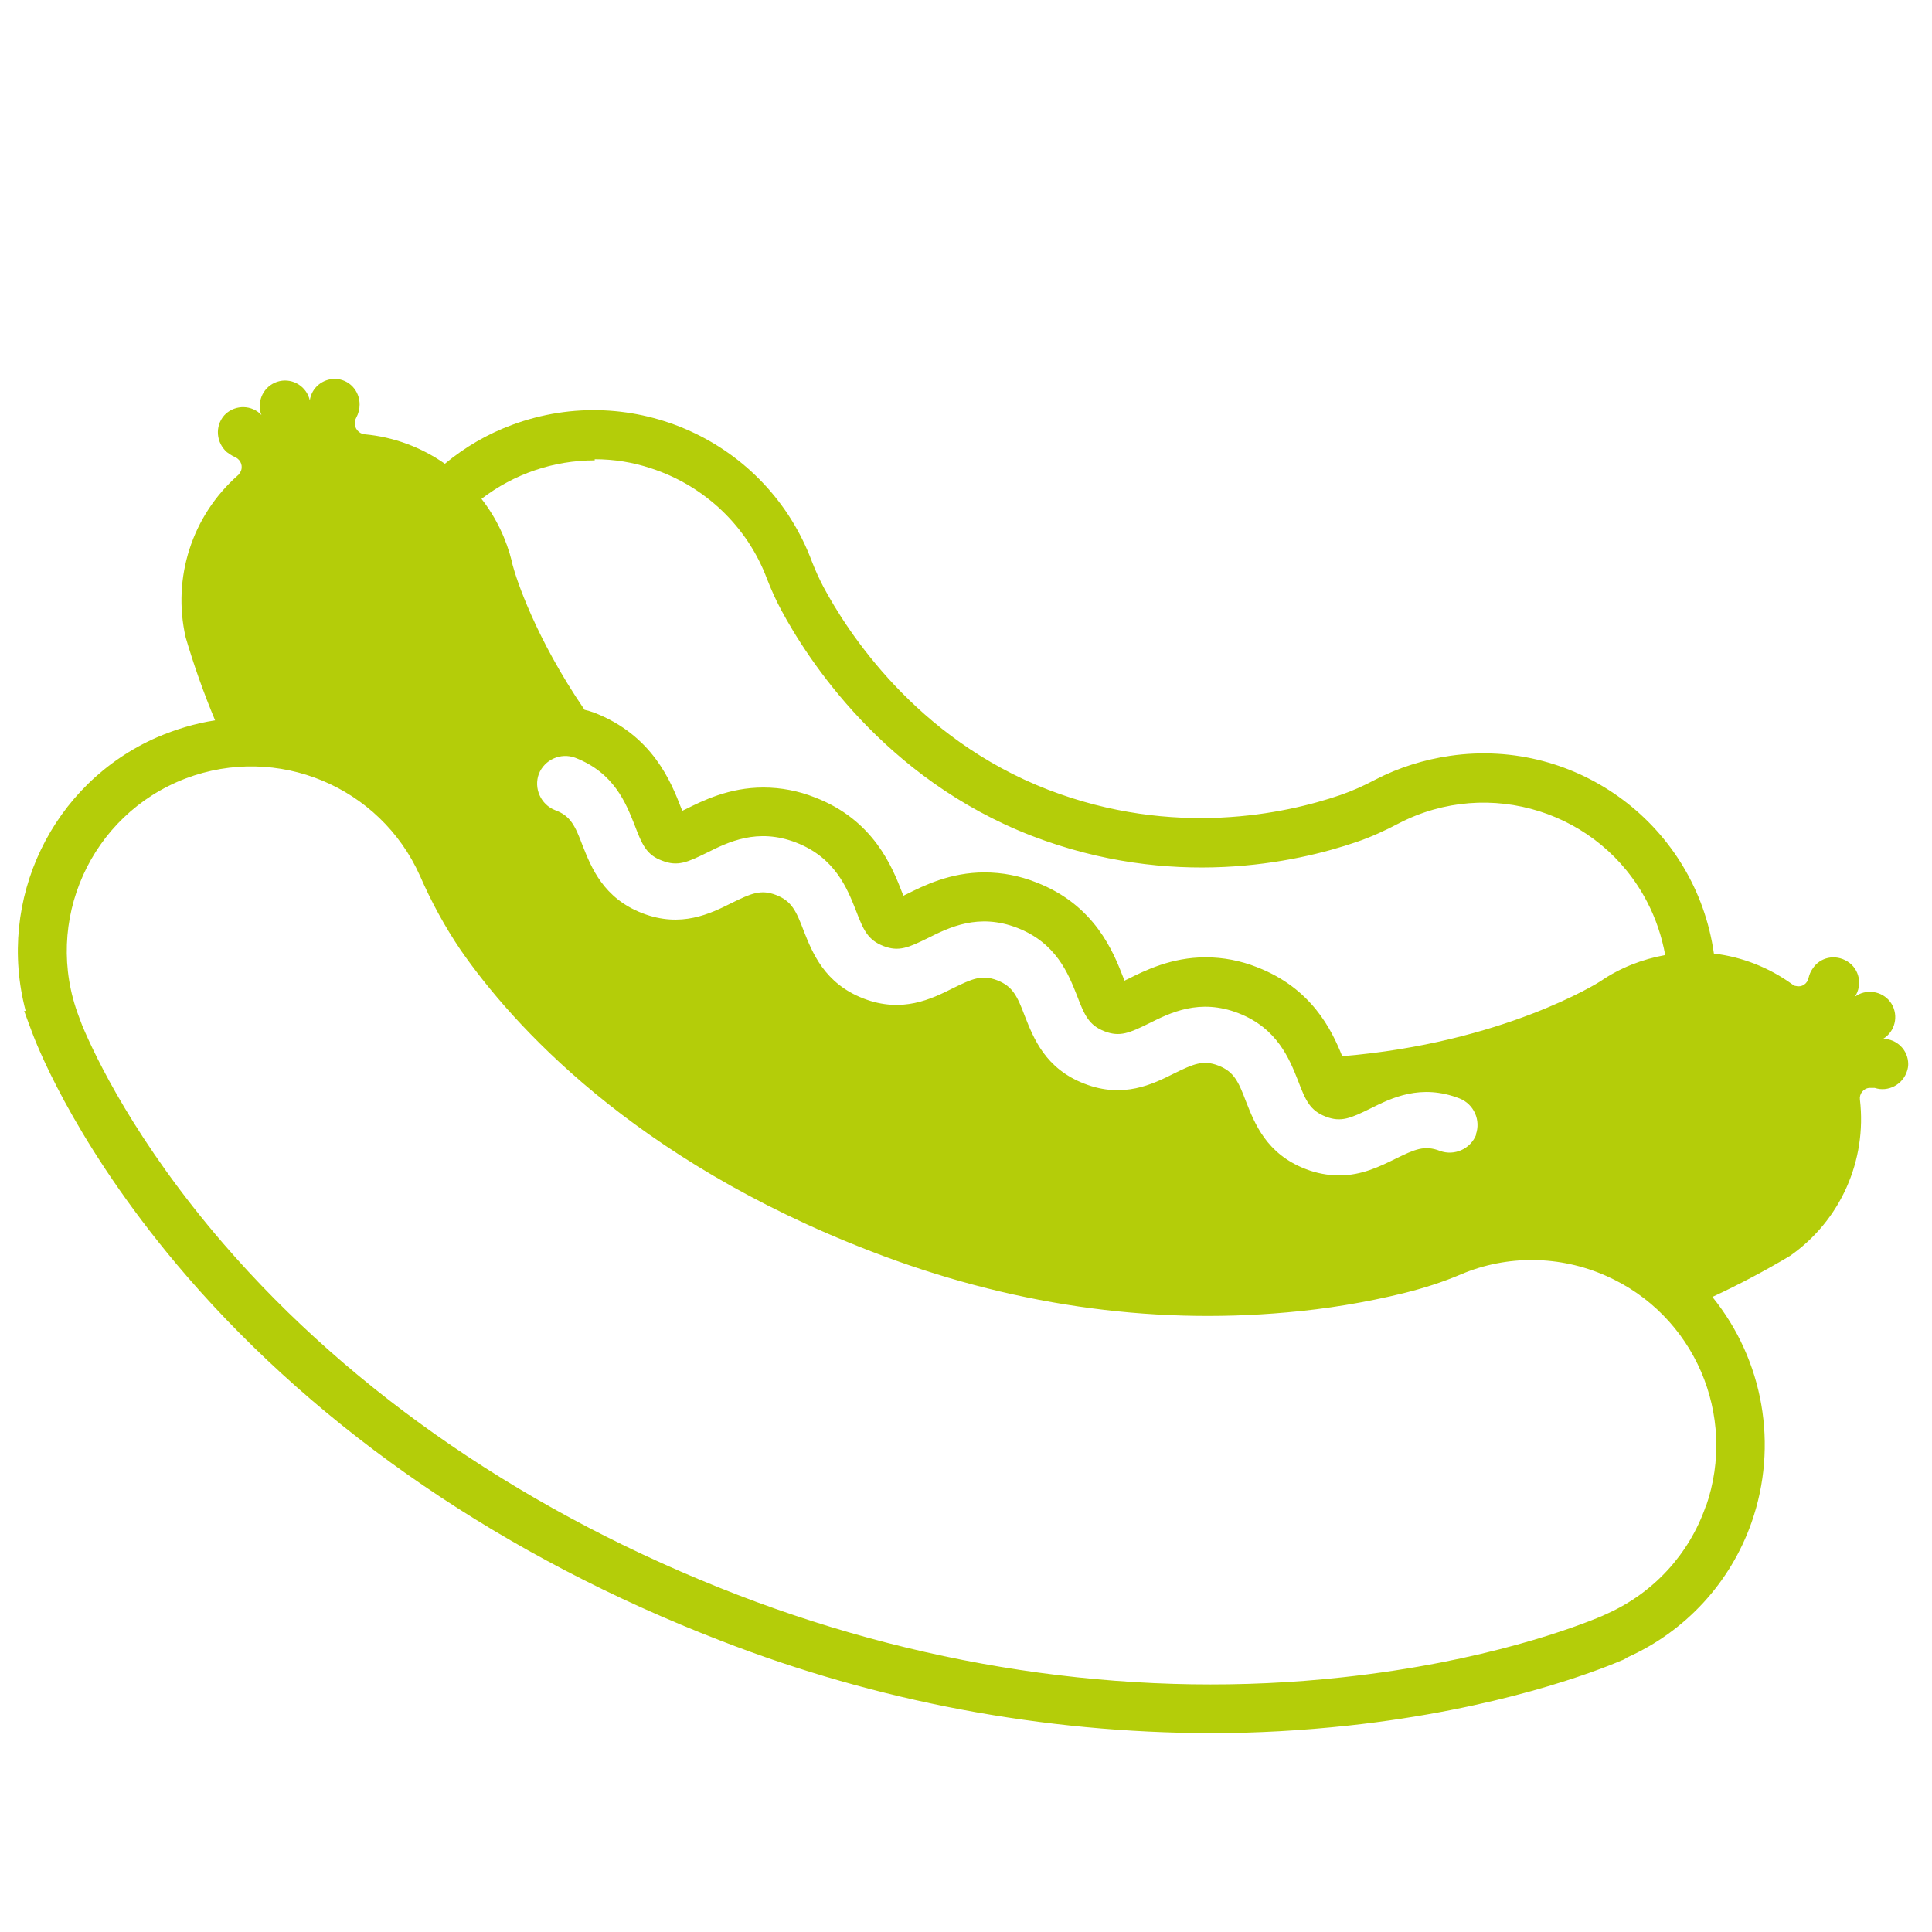 <?xml version="1.0" encoding="UTF-8"?>
<svg id="Layer_1" xmlns="http://www.w3.org/2000/svg" version="1.1" viewBox="0 0 512 512">
  <!-- Generator: Adobe Illustrator 29.2.1, SVG Export Plug-In . SVG Version: 2.1.0 Build 116)  -->
  <defs>
    <style>
      .st0 {
        fill: #b4cd09;
      }
    </style>
  </defs>
  <g id="Hot_dog">
    <path class="st0" d="M498.5,275.6c3.3-1.6,4.7-5.6,3.1-9-1.6-3.3-5.6-4.7-9-3.1-.3.2-.7.4-1,.6,2-3.1,1.2-7.3-2-9.3s-7.3-1.2-9.3,2c-.5.7-.8,1.5-1,2.3h0c-.3,1.6-1.8,2.6-3.3,2.2-.4,0-.7-.2-1.1-.5-6.1-4.4-13.2-7.2-20.7-8.1-4.8-33.8-36.1-57.3-69.9-52.4-6.9,1-13.6,3.1-19.8,6.3-3,1.6-6.1,3-9.3,4.1-14.6,5-44.1,11.4-77.4-1.4-35.2-13.6-53.4-42.2-59.6-53.8-1.1-2.1-2.1-4.3-3-6.6-11.9-32-47.5-48.2-79.5-36.3-6.5,2.4-12.5,5.9-17.8,10.3-6.3-4.4-13.6-7.1-21.2-7.8-1.6-.1-2.8-1.6-2.7-3.2,0-.4.2-.8.4-1.2.6-1.1.9-2.3.9-3.5,0-3.7-2.8-6.7-6.5-6.8-3.3,0-6.2,2.3-6.7,5.7-.8-3.6-4.4-5.9-8-5.1-3.6.8-5.9,4.4-5.1,8,0,.4.2.7.3,1-2.5-2.7-6.8-2.8-9.5-.3-.1.1-.2.2-.4.4-2.5,2.9-2.1,7.2.7,9.7.5.4,1,.7,1.5,1l.8.4c1.5.7,2.1,2.5,1.3,3.9-.2.3-.4.7-.7.9-12.1,10.7-17.4,27.1-13.8,42.9,2.2,7.5,4.8,14.8,7.8,22-5.3.8-10.5,2.4-15.4,4.5C13.8,207.6-1,238.4,6.8,267.9h-.4c0,.1,2.3,6.2,2.3,6.2,1.9,5,12.9,31.8,40.8,64.1,35.6,41.2,84.5,74.6,141.5,96.6,41.4,16.1,85.4,24.4,129.9,24.5,12.2,0,24.3-.7,36.4-2,39.6-4.3,65.5-14.3,72.5-17.3.2,0,.8-.4,1.2-.6l.3-.2c15.4-6.9,27.3-19.8,32.9-35.8,7.1-20.3,3.2-42.9-10.4-59.7,7.1-3.3,13.9-6.9,20.6-10.9,13.3-9.3,20.4-25.2,18.5-41.4-.2-1.5.9-2.9,2.4-3.1.4,0,.7,0,1.1,0h.4c3.6,1.2,7.5-.9,8.6-4.5.2-.6.3-1.2.3-1.8,0-3.7-3-6.7-6.7-6.7-.2,0-.3,0-.5,0ZM157.6,121.7c5.1,0,10.1.8,14.9,2.4,14.2,4.6,25.6,15.4,30.8,29.4,1.1,2.8,2.3,5.5,3.7,8.1,6.9,12.9,27.2,44.7,66.4,59.9,37.1,14.3,69.9,7.2,86.2,1.6,3.8-1.3,7.5-3,11.1-4.9,23.9-12.4,53.4-3.1,65.8,20.8,2.3,4.4,3.9,9.2,4.8,14.1-6.1,1.1-12,3.4-17.1,6.9-.4.3-25.9,16.4-68.5,19.9-2.8-7-8.1-18-22.6-23.6-4.3-1.7-8.9-2.6-13.6-2.6-9.1,0-16.1,3.5-20.7,5.8-.2.1-.5.2-.8.4-.1-.3-.2-.6-.3-.8-2.6-6.7-7.5-19.3-23.2-25.3-4.3-1.7-8.9-2.6-13.6-2.6-9.1,0-16.1,3.5-20.7,5.8-.2.1-.5.2-.8.4-.1-.3-.2-.6-.3-.8-2.6-6.7-7.5-19.3-23.2-25.3-4.3-1.7-8.9-2.6-13.6-2.6-9.1,0-16.1,3.5-20.7,5.8-.2.1-.5.2-.8.4-.1-.3-.2-.6-.3-.8-2.6-6.7-7.5-19.3-23.2-25.3-.8-.3-1.6-.5-2.4-.7-13.1-19.2-18.1-34.8-19-38.2-.1-.4-.2-.7-.2-.9-1.5-6.1-4.2-11.8-8.1-16.8,8.6-6.6,19.1-10.2,30-10.2ZM391.2,300.7c-1.5,3.8-5.8,5.7-9.6,4.3-4.1-1.6-6.7-.4-11.8,2.1-3.9,1.9-8.8,4.4-14.9,4.4-3,0-6.1-.6-8.9-1.7-10.4-4-13.5-12.1-15.8-17.9-2-5.3-3.2-7.9-7.3-9.5s-6.7-.4-11.8,2.1c-5.6,2.8-13.4,6.7-23.7,2.7-10.4-4-13.5-12.1-15.8-17.9-2-5.3-3.2-7.9-7.3-9.5-4.1-1.6-6.7-.4-11.8,2.1-5.6,2.8-13.4,6.7-23.7,2.7s-13.5-12.1-15.8-17.9c-2-5.3-3.2-7.9-7.3-9.5s-6.7-.4-11.8,2.1c-5.6,2.8-13.4,6.7-23.7,2.7s-13.5-12.1-15.8-17.9c-2-5.3-3.2-7.9-7.3-9.4-3.8-1.5-5.7-5.8-4.3-9.6,1.5-3.8,5.8-5.7,9.6-4.3,0,0,0,0,0,0,10.4,4,13.5,12.1,15.8,17.9,2,5.3,3.2,7.9,7.3,9.4,4.1,1.6,6.7.4,11.8-2.1,5.6-2.8,13.4-6.7,23.7-2.7s13.5,12.1,15.8,17.9c2,5.3,3.2,7.9,7.3,9.5,4.1,1.6,6.7.4,11.8-2.1,5.6-2.8,13.4-6.7,23.7-2.7s13.5,12.1,15.8,17.9c2,5.3,3.2,7.9,7.3,9.5s6.7.4,11.8-2.1c5.6-2.8,13.4-6.7,23.7-2.7s13.5,12.1,15.8,17.9c2,5.3,3.2,7.9,7.3,9.5s6.7.4,11.8-2.1c5.6-2.8,13.4-6.7,23.7-2.7,3.8,1.5,5.7,5.8,4.3,9.6h0ZM452,399.3c-4.4,12.6-13.8,22.8-26,28.3l-.4.2c-.3.1-.7.3-.9.4-6.6,2.8-31,12.2-68.9,16.3-52.9,5.8-108.3-1.8-160.2-21.8-55-21.2-102.1-53.4-136.3-93-23.4-27.1-34.1-49.8-37.5-57.9l-.9-2.4c-9.6-25.2,3.1-53.5,28.3-63.1,24.3-9.2,51.5,2.1,62.1,25.8,3,6.9,6.6,13.5,10.8,19.7,13.4,19.3,45.4,55.4,108.7,79.8,36.4,14.1,73.5,19.5,110.2,16.2,10.4-.9,20.8-2.6,31-5.1,5.2-1.3,10.3-2.9,15.2-5,12.3-5.2,26.2-5,38.4.4,23.4,10.3,34.9,36.9,26.5,61.1h0Z"/>
  </g>
</svg>